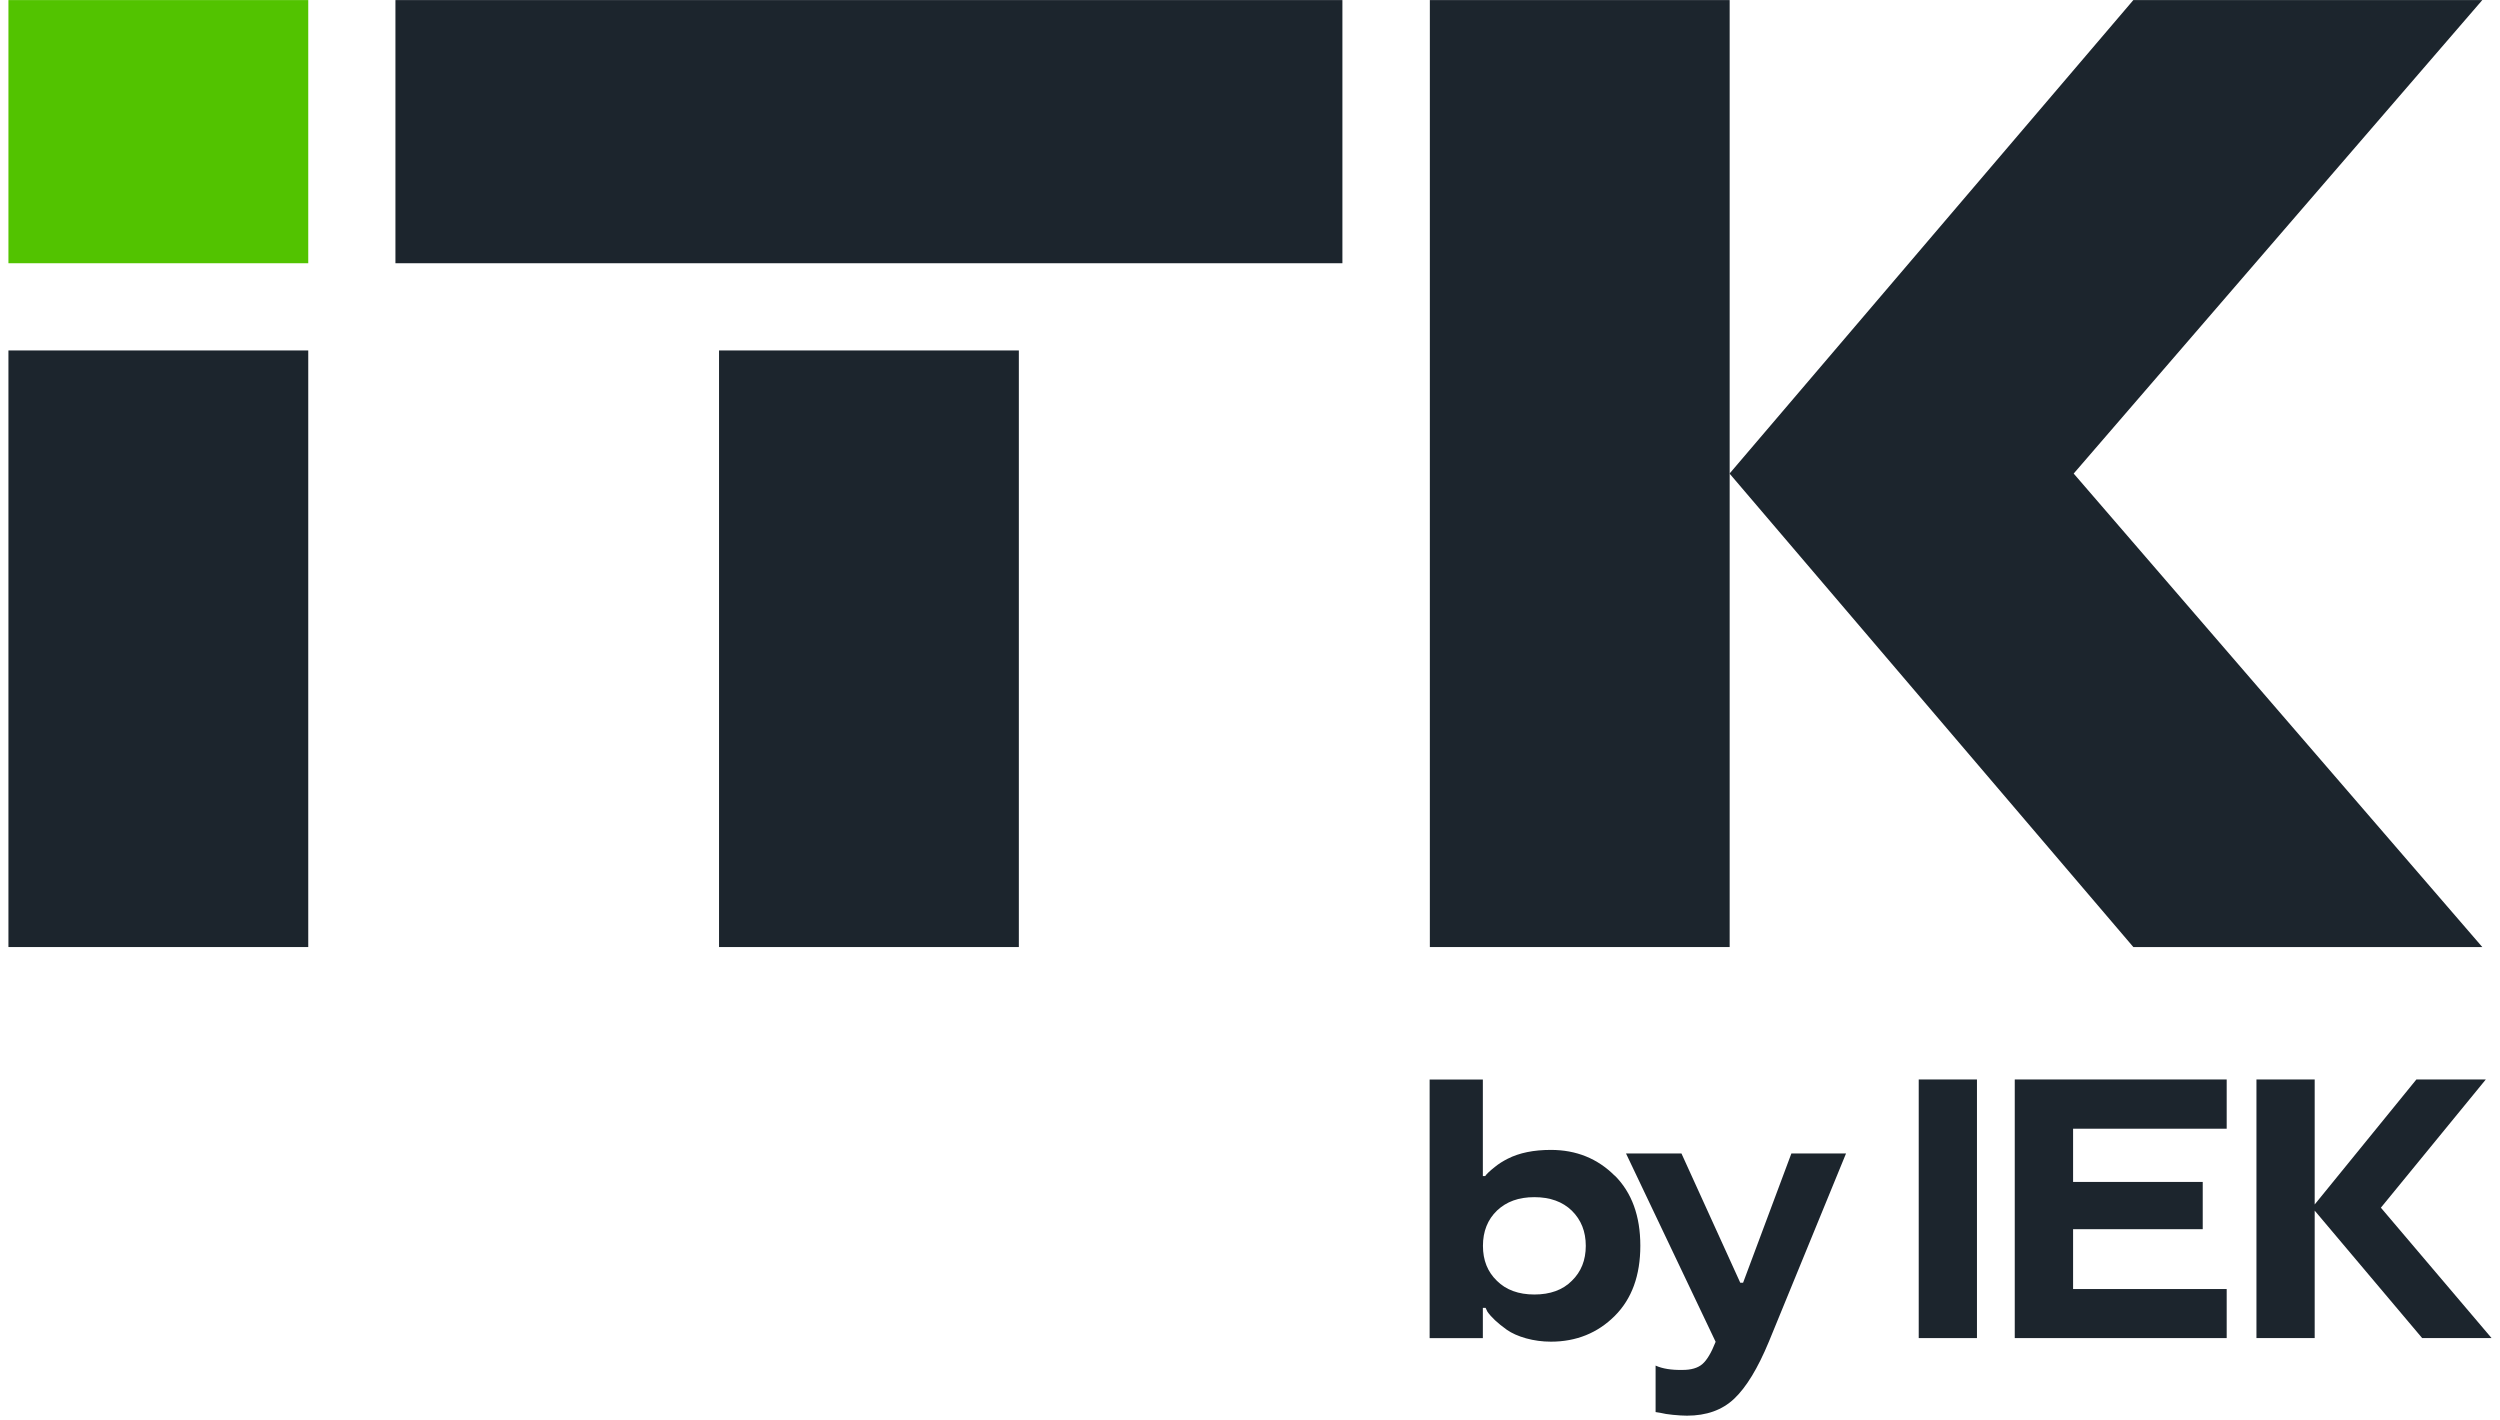 <?xml version="1.0" encoding="UTF-8"?>
<svg xmlns="http://www.w3.org/2000/svg" width="264" height="150" viewBox="0 0 264 150" fill="none">
  <path d="M32.551 0.008H0.891V27.798H32.551V0.008Z" fill="#52C300"></path>
  <path d="M32.551 37.008H0.891V100.008H32.551V37.008Z" fill="#1C252D"></path>
  <path d="M107.59 37.008H75.93V100.008H107.59V37.008Z" fill="#1C252D"></path>
  <path d="M141.758 0.008H41.758V27.798H141.758V0.008Z" fill="#1C252D"></path>
  <path d="M182.652 0.008H150.992V100.008H182.652V0.008Z" fill="#1C252D"></path>
  <path d="M182.641 50.008L225.281 0.008H262.131L218.981 50.008L262.131 100.008H225.281L182.641 50.008Z" fill="#1C252D"></path>
  <path d="M170.519 124.14C172.319 125.94 173.219 128.41 173.219 131.55C173.219 134.69 172.319 137.16 170.519 138.96C168.719 140.76 166.459 141.68 163.779 141.68C162.869 141.68 161.989 141.56 161.159 141.33C160.329 141.1 159.649 140.79 159.129 140.43C158.149 139.73 157.469 139.09 157.069 138.51L156.879 138.11H156.589V141.31H150.969V114H156.589V124.19H156.839C156.969 123.99 157.309 123.66 157.869 123.22C158.259 122.9 158.709 122.62 159.219 122.36C160.439 121.74 161.959 121.43 163.769 121.43C166.449 121.43 168.699 122.34 170.509 124.15L170.519 124.14ZM165.989 135.25C166.969 134.3 167.459 133.07 167.459 131.56C167.459 130.05 166.969 128.82 165.989 127.85C165.009 126.9 163.689 126.42 162.029 126.42C160.369 126.42 159.089 126.89 158.089 127.83C157.099 128.78 156.599 130.03 156.599 131.56C156.599 133.09 157.089 134.3 158.069 135.25C159.029 136.21 160.359 136.7 162.029 136.7C163.699 136.7 165.029 136.22 165.989 135.25Z" fill="#1C252D"></path>
  <path d="M171.711 121.805H177.561L183.771 135.455H184.071L189.171 121.805H194.941L186.791 141.685C185.621 144.505 184.401 146.505 183.131 147.705C181.861 148.905 180.201 149.495 178.141 149.495C177.751 149.495 177.251 149.465 176.641 149.405C176.131 149.355 175.691 149.285 175.331 149.195L174.831 149.115V144.205C175.551 144.535 176.501 144.685 177.671 144.665C178.581 144.665 179.281 144.465 179.761 144.055C180.261 143.625 180.721 142.835 181.171 141.695L171.711 121.815V121.805Z" fill="#1C252D"></path>
  <path d="M202.617 141.302V113.992H208.767V141.302H202.617Z" fill="#1C252D"></path>
  <path d="M235.138 141.302H212.758V113.992H235.138V119.192H218.918V124.812H232.608V129.802H218.918V136.122H235.138V141.302Z" fill="#1C252D"></path>
  <path d="M255.171 113.992H262.501L251.421 127.532L263.111 141.302H255.781L244.431 127.842V141.302H238.281V113.992H244.431V127.192L255.171 113.992Z" fill="#1C252D"></path>
</svg>
